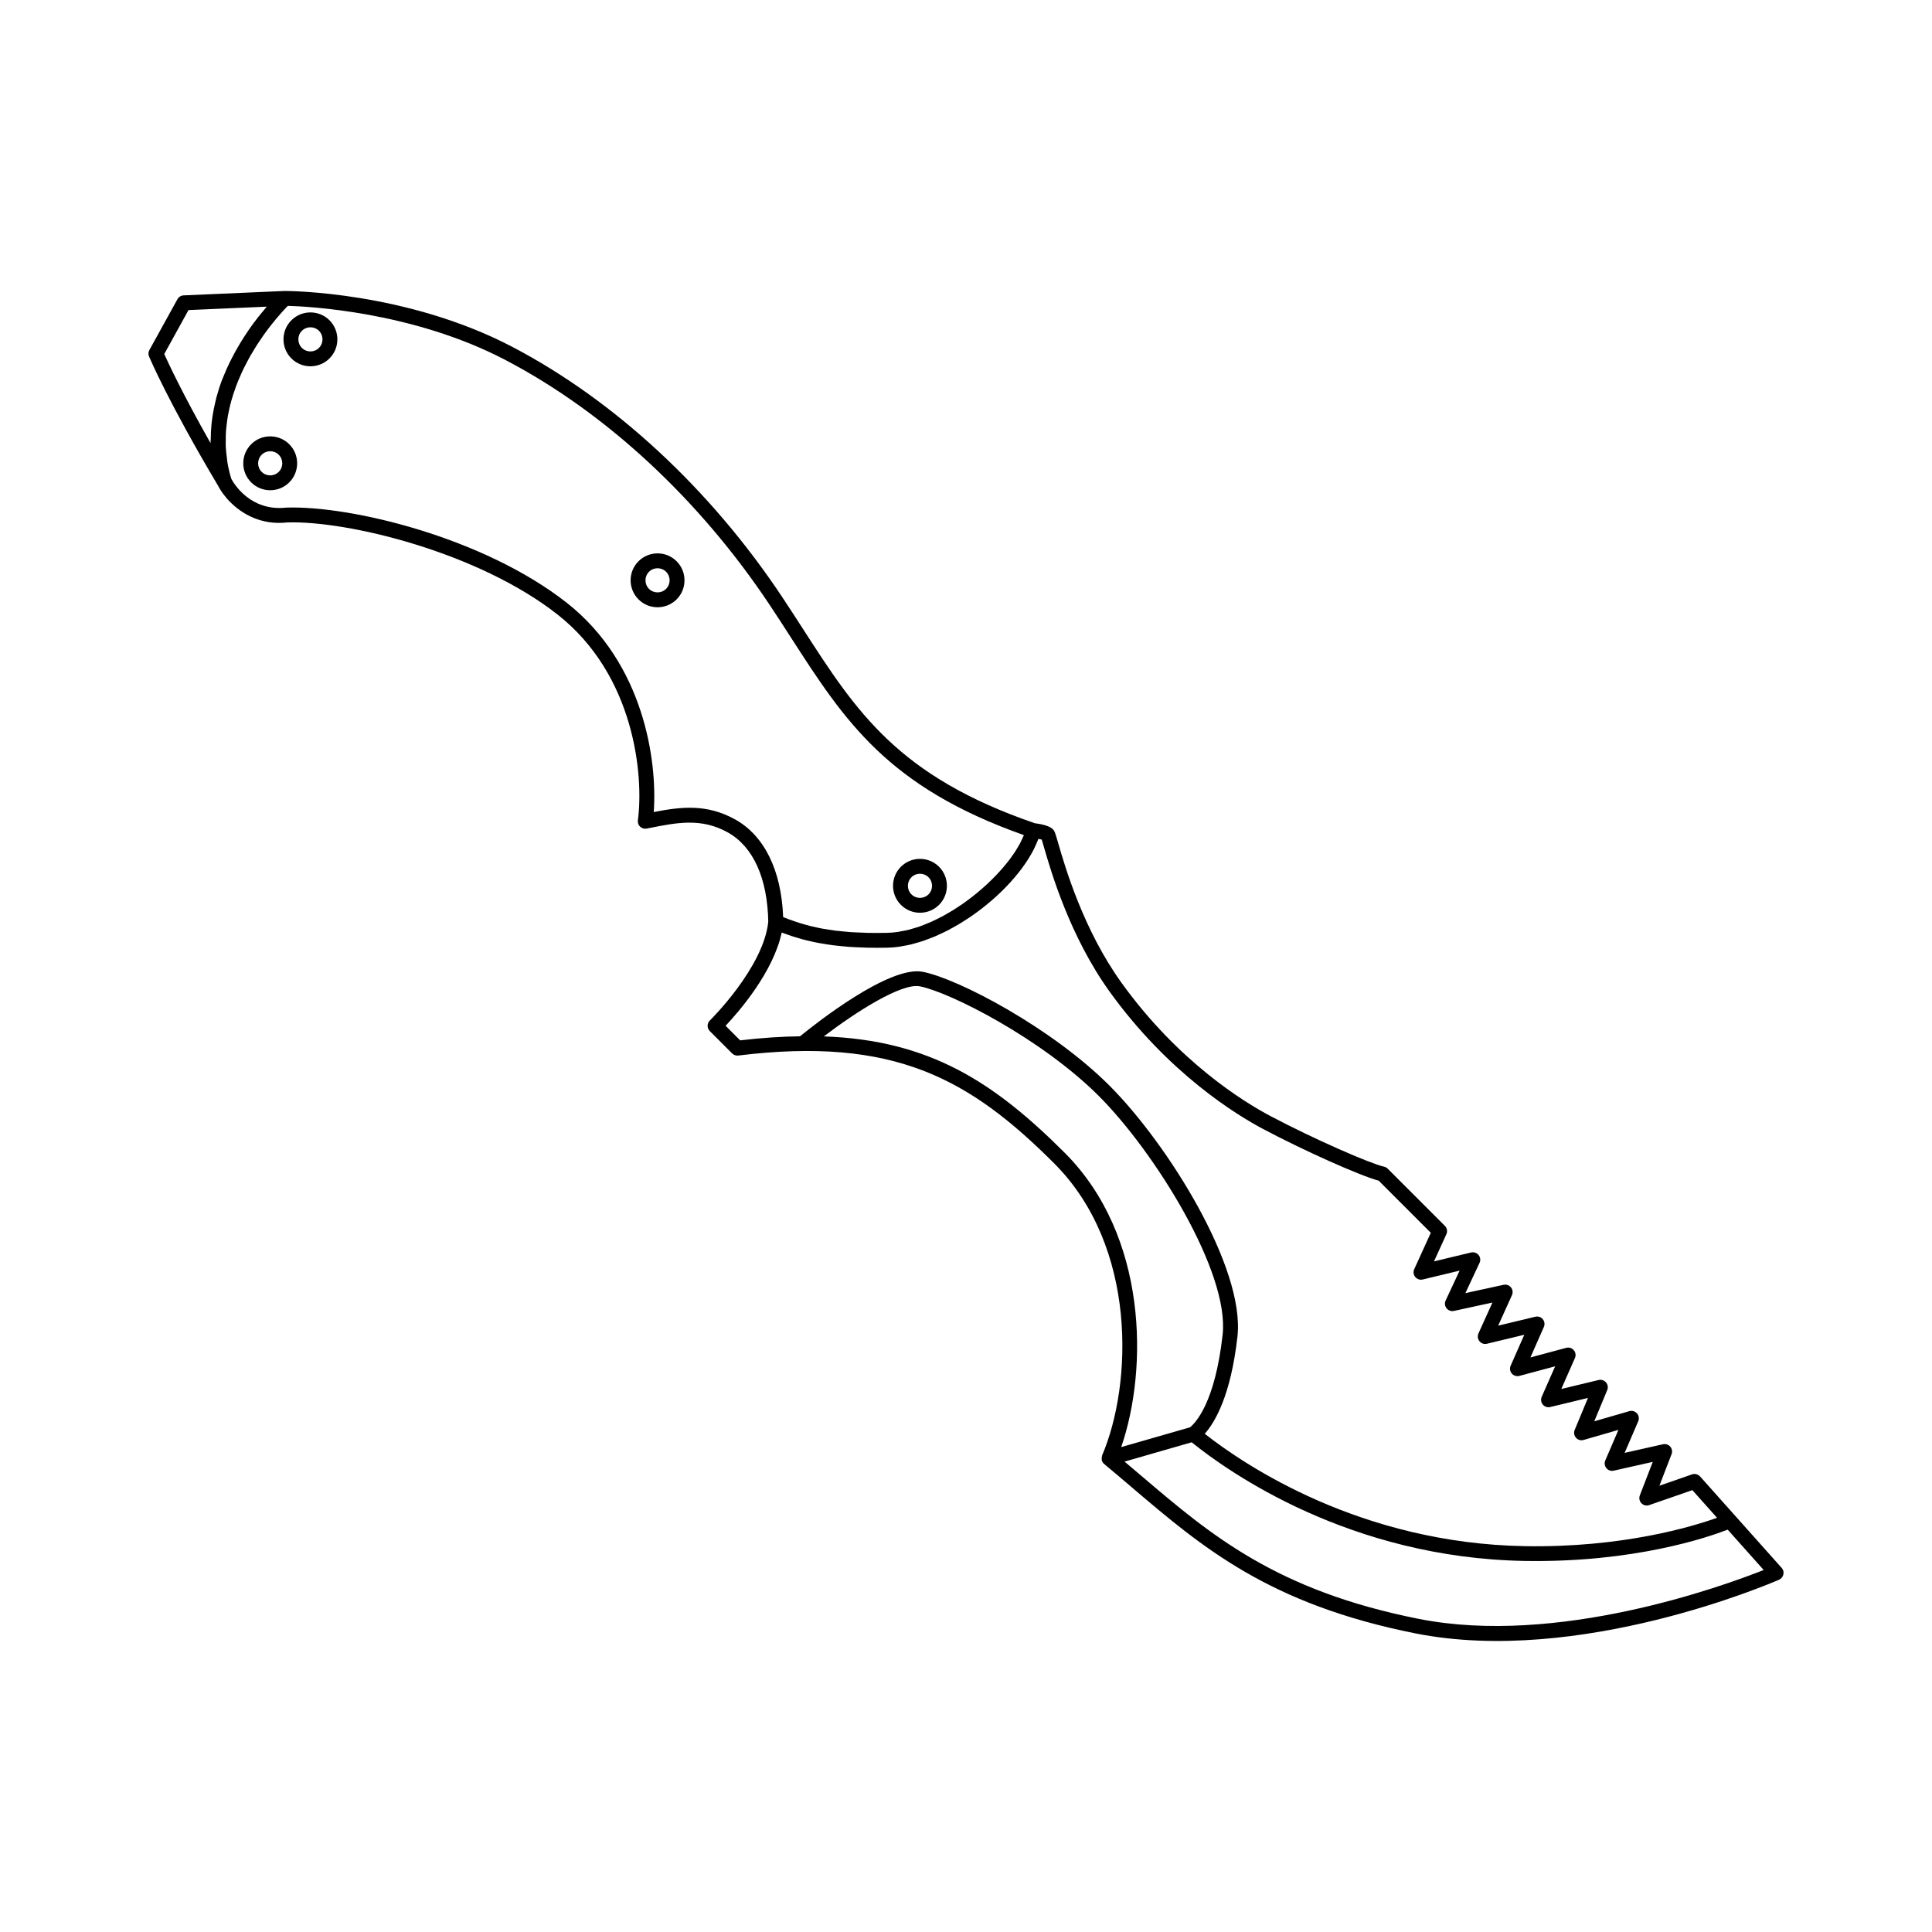 <?xml version="1.0" encoding="UTF-8"?>
<!-- Uploaded to: SVG Repo, www.svgrepo.com, Generator: SVG Repo Mixer Tools -->
<svg fill="#000000" width="800px" height="800px" version="1.1" viewBox="144 144 512 512" xmlns="http://www.w3.org/2000/svg">
 <g>
  <path d="m616.18 559.53-21.645-24.258c-0.535-0.555-1.363-0.809-2.113-0.551l-8.66 3.008 3.219-8.359c0.262-0.68 0.129-1.445-0.348-1.996-0.461-0.531-1.215-0.793-1.926-0.633l-10.164 2.285 3.609-8.383c0.301-0.699 0.172-1.512-0.332-2.082-0.535-0.578-1.293-0.797-2.027-0.59l-9.297 2.691 3.434-8.273c0.285-0.684 0.16-1.473-0.32-2.035-0.488-0.57-1.238-0.812-1.961-0.637l-9.891 2.379 3.617-8.203c0.305-0.695 0.188-1.504-0.309-2.078-0.492-0.586-1.273-0.816-2.008-0.621l-9.48 2.543 3.562-8.078c0.301-0.688 0.191-1.484-0.289-2.059-0.492-0.59-1.246-0.828-1.973-0.652l-9.848 2.367 3.656-8.09c0.305-0.68 0.203-1.473-0.266-2.051-0.461-0.586-1.219-0.844-1.949-0.688l-10.129 2.203 3.754-8.02c0.32-0.688 0.219-1.496-0.258-2.082-0.477-0.562-1.254-0.848-1.988-0.668l-9.828 2.363 3.285-7.207c0.344-0.75 0.184-1.629-0.398-2.211l-15.156-15.156c-0.266-0.266-0.605-0.453-0.977-0.531-3.586-0.781-18.543-7.289-30.238-13.488-6.789-3.602-24.215-14.242-39.301-35.207-10.18-14.141-15.012-30.844-16.832-37.133-0.762-2.629-0.898-3.102-1.395-3.598-0.746-0.746-2.356-1.273-4.738-1.578-36.273-12.43-47.348-29.598-61.367-51.336-1.828-2.832-3.703-5.738-5.684-8.719-18.996-28.539-44.402-52.062-71.535-66.238-27.949-14.602-58.922-14.77-60.227-14.77-0.02 0-0.035 0.008-0.055 0.012-0.012 0-0.02-0.008-0.031-0.008l-26.707 1.164c-0.688 0.031-1.309 0.414-1.641 1.016l-7.434 13.469c-0.293 0.531-0.324 1.164-0.09 1.719 0.211 0.5 5.312 12.453 18.238 34.152 0 0 0 0.004 0.004 0.004 0.652 1.293 1.746 2.891 3.293 4.438 3.207 3.207 8.301 6.141 15.098 5.375 15.91-0.523 50.566 7.863 71.613 24.402 20.465 16.059 22.879 42.703 21.301 54.539-0.086 0.629 0.133 1.27 0.605 1.695 0.465 0.438 1.109 0.621 1.734 0.496l0.531-0.105c7.469-1.496 13.918-2.793 20.945 1.113 6.731 3.738 10.535 12.156 10.738 23.699-1.285 12.164-15.34 26.012-15.48 26.148-0.379 0.367-0.594 0.871-0.594 1.398-0.004 0.527 0.203 1.031 0.574 1.406l5.922 5.922c0.43 0.43 1.031 0.637 1.633 0.562 41.273-5.074 61.266 6.133 83.719 28.586 22.105 22.105 20.734 58.555 12.703 77.379-0.02 0.043 0 0.09-0.016 0.133-0.098 0.277-0.129 0.57-0.094 0.879 0.008 0.066 0 0.129 0.016 0.195 0.008 0.035 0 0.074 0.008 0.109 0.094 0.332 0.27 0.621 0.5 0.848 0.043 0.043 0.086 0.086 0.133 0.121 2.484 2.062 4.894 4.117 7.285 6.152 18.73 15.953 36.422 31.023 75.227 38.742 43.309 8.613 94.191-13.297 96.336-14.234 0.578-0.254 1-0.766 1.137-1.387 0.156-0.605-0.012-1.254-0.434-1.723zm-428.65-321.71 6.426-11.648 20.742-0.902c-0.082 0.098-0.188 0.23-0.273 0.328-0.469 0.543-0.961 1.141-1.477 1.785-0.203 0.25-0.387 0.469-0.594 0.734-0.723 0.922-1.469 1.918-2.234 3.012-0.137 0.195-0.273 0.418-0.414 0.621-0.625 0.91-1.246 1.867-1.867 2.879-0.246 0.398-0.48 0.809-0.723 1.223-0.535 0.914-1.055 1.863-1.562 2.844-0.234 0.449-0.465 0.887-0.688 1.348-0.613 1.258-1.191 2.562-1.727 3.918-0.078 0.195-0.168 0.379-0.246 0.574-0.59 1.539-1.098 3.144-1.547 4.793-0.125 0.469-0.219 0.949-0.332 1.422-0.293 1.23-0.539 2.477-0.727 3.754-0.086 0.582-0.16 1.168-0.223 1.758-0.141 1.32-0.203 2.664-0.211 4.031-0.004 0.383-0.066 0.742-0.059 1.129-7.301-12.871-11.113-21.043-12.266-23.602zm151.27 123.33c-7.562-4.199-14.422-3.332-21.551-1.949 0.977-13.617-2.629-39.395-23.043-55.449-22.066-17.336-57.258-25.801-74.336-25.23-9.52 1.062-13.918-6.41-14.562-7.606-0.449-1.449-0.789-2.891-1.035-4.32-0.07-0.406-0.082-0.801-0.137-1.203-0.141-1.035-0.266-2.07-0.312-3.09-0.023-0.535 0.004-1.059 0.004-1.59 0-0.871 0.004-1.738 0.066-2.594 0.043-0.566 0.117-1.121 0.184-1.68 0.094-0.797 0.195-1.594 0.336-2.375 0.102-0.562 0.223-1.113 0.348-1.668 0.168-0.754 0.348-1.504 0.555-2.242 0.152-0.539 0.312-1.074 0.484-1.602 0.23-0.723 0.477-1.434 0.734-2.129 0.188-0.508 0.379-1.012 0.582-1.504 0.285-0.695 0.582-1.375 0.891-2.043 0.211-0.461 0.422-0.922 0.641-1.371 0.332-0.672 0.676-1.324 1.023-1.965 0.219-0.402 0.43-0.812 0.652-1.203 0.379-0.664 0.766-1.297 1.156-1.926 0.203-0.324 0.398-0.664 0.602-0.98 0.477-0.738 0.949-1.434 1.422-2.109 0.113-0.16 0.227-0.34 0.336-0.496 0.586-0.828 1.164-1.602 1.719-2.316 0.133-0.172 0.254-0.312 0.383-0.48 0.414-0.523 0.82-1.035 1.199-1.488 0.195-0.23 0.367-0.426 0.551-0.641 0.289-0.336 0.578-0.676 0.836-0.965 0.188-0.207 0.348-0.387 0.516-0.57 0.207-0.227 0.418-0.457 0.594-0.645 0.156-0.164 0.293-0.309 0.422-0.438 0.078-0.082 0.152-0.156 0.219-0.223 5.039 0.133 32.961 1.434 57.602 14.309 26.562 13.875 51.449 36.934 70.078 64.926 1.973 2.961 3.836 5.852 5.652 8.672 14.207 22.031 25.484 39.516 61.711 52.344-0.02 0.051-0.027 0.094-0.047 0.145-0.117 0.293-0.273 0.602-0.41 0.902-0.172 0.375-0.34 0.75-0.543 1.137-0.172 0.32-0.375 0.652-0.566 0.98-0.223 0.379-0.441 0.758-0.691 1.148-0.223 0.344-0.473 0.691-0.715 1.039-0.27 0.383-0.535 0.766-0.828 1.152-0.27 0.352-0.559 0.707-0.844 1.062-0.312 0.383-0.625 0.77-0.957 1.152-0.309 0.355-0.633 0.715-0.957 1.07-0.352 0.383-0.703 0.766-1.074 1.145-0.344 0.355-0.699 0.707-1.059 1.059-0.387 0.375-0.777 0.75-1.18 1.121-0.371 0.344-0.754 0.684-1.137 1.023-0.418 0.367-0.848 0.73-1.281 1.09-0.398 0.328-0.797 0.656-1.207 0.977-0.449 0.352-0.906 0.695-1.367 1.039-0.414 0.309-0.832 0.613-1.258 0.91-0.477 0.332-0.957 0.652-1.445 0.973-0.43 0.281-0.863 0.566-1.301 0.836-0.5 0.309-1.004 0.598-1.512 0.887-0.438 0.25-0.875 0.504-1.316 0.738-0.52 0.277-1.043 0.527-1.57 0.785-0.441 0.215-0.879 0.434-1.324 0.633-0.543 0.242-1.09 0.453-1.633 0.668-0.43 0.168-0.855 0.352-1.289 0.504-0.578 0.203-1.156 0.367-1.734 0.539-0.402 0.117-0.801 0.254-1.203 0.355-0.641 0.164-1.277 0.273-1.914 0.391-0.332 0.062-0.672 0.148-1.004 0.195-0.965 0.141-1.926 0.227-2.871 0.246-1.859 0.039-3.582 0.035-5.211 0.004-0.594-0.012-1.113-0.051-1.68-0.07-0.984-0.039-1.98-0.07-2.887-0.137-0.613-0.043-1.16-0.105-1.738-0.16-0.77-0.07-1.551-0.141-2.266-0.23-0.566-0.07-1.086-0.16-1.621-0.242-0.645-0.098-1.301-0.195-1.902-0.309-0.512-0.098-0.988-0.203-1.473-0.309-0.559-0.121-1.125-0.242-1.648-0.375-0.461-0.117-0.902-0.242-1.344-0.367-0.496-0.141-0.992-0.281-1.465-0.43-0.418-0.133-0.828-0.27-1.23-0.406-0.461-0.156-0.914-0.316-1.359-0.48-0.391-0.145-0.777-0.289-1.156-0.438-0.191-0.074-0.379-0.148-0.566-0.227-0.477-12.406-4.981-21.566-12.734-25.887zm1.355 58.559-3.867-3.867c3.535-3.746 12.633-14.203 14.871-24.707 0.027 0.012 0.059 0.02 0.086 0.031 0.23 0.09 0.48 0.172 0.719 0.258 0.602 0.219 1.207 0.438 1.844 0.648 0.32 0.105 0.668 0.207 1 0.309 0.59 0.184 1.188 0.363 1.816 0.535 0.387 0.105 0.797 0.203 1.203 0.305 0.625 0.156 1.266 0.305 1.934 0.445 0.453 0.094 0.922 0.188 1.398 0.273 0.688 0.129 1.41 0.246 2.152 0.355 0.516 0.078 1.031 0.152 1.57 0.223 0.793 0.102 1.637 0.184 2.488 0.262 0.562 0.051 1.113 0.109 1.707 0.152 0.98 0.07 2.039 0.113 3.106 0.152 0.547 0.02 1.059 0.055 1.629 0.066 1.684 0.035 3.453 0.043 5.356 0.004 1.027-0.023 2.066-0.113 3.117-0.258 0.359-0.051 0.723-0.141 1.086-0.203 0.695-0.121 1.387-0.234 2.086-0.406 0.441-0.105 0.883-0.254 1.328-0.379 0.625-0.176 1.246-0.344 1.871-0.555 0.473-0.16 0.941-0.352 1.414-0.531 0.598-0.227 1.191-0.441 1.785-0.695 0.484-0.207 0.961-0.441 1.445-0.664 0.574-0.27 1.152-0.531 1.723-0.824 0.484-0.246 0.961-0.516 1.438-0.781 0.559-0.309 1.117-0.613 1.668-0.941 0.473-0.281 0.938-0.582 1.402-0.879 0.543-0.344 1.082-0.688 1.617-1.051 0.461-0.312 0.906-0.637 1.359-0.961 0.52-0.375 1.031-0.746 1.539-1.137 0.441-0.34 0.871-0.688 1.301-1.039 0.492-0.398 0.977-0.797 1.449-1.207 0.418-0.359 0.82-0.723 1.223-1.09 0.461-0.418 0.91-0.84 1.352-1.27 0.387-0.375 0.758-0.75 1.129-1.133 0.426-0.438 0.84-0.875 1.242-1.316 0.348-0.383 0.684-0.762 1.016-1.148 0.387-0.449 0.758-0.902 1.117-1.355 0.309-0.387 0.605-0.77 0.895-1.156 0.34-0.457 0.66-0.914 0.973-1.371 0.262-0.383 0.52-0.766 0.762-1.148 0.289-0.461 0.555-0.918 0.812-1.375 0.215-0.379 0.426-0.754 0.617-1.129 0.234-0.461 0.434-0.91 0.633-1.363 0.16-0.367 0.324-0.73 0.461-1.09 0.047-0.125 0.117-0.254 0.16-0.383 0.375 0.07 0.691 0.141 0.883 0.188 0.137 0.43 0.324 1.094 0.574 1.957 1.871 6.465 6.844 23.645 17.418 38.34 15.582 21.645 33.621 32.656 40.652 36.387 10.934 5.797 25.621 12.352 30.664 13.715l13.801 13.801-4.394 9.645c-0.312 0.688-0.207 1.488 0.273 2.07 0.492 0.582 1.25 0.84 1.98 0.664l9.777-2.352-3.707 7.918c-0.316 0.68-0.223 1.48 0.246 2.066 0.465 0.578 1.227 0.855 1.957 0.695l10.195-2.215-3.699 8.188c-0.309 0.684-0.203 1.488 0.277 2.066 0.469 0.594 1.246 0.836 1.977 0.66l9.891-2.379-3.617 8.203c-0.305 0.695-0.188 1.504 0.309 2.078 0.504 0.562 1.273 0.816 2.008 0.621l9.48-2.543-3.562 8.078c-0.301 0.688-0.191 1.484 0.289 2.059 0.484 0.586 1.246 0.828 1.973 0.652l9.996-2.406-3.523 8.488c-0.293 0.699-0.152 1.504 0.352 2.07 0.5 0.566 1.289 0.789 2.016 0.578l9.23-2.672-3.488 8.102c-0.293 0.68-0.18 1.469 0.293 2.039 0.48 0.598 1.227 0.828 1.949 0.664l10.34-2.324-3.422 8.883c-0.277 0.719-0.113 1.527 0.422 2.078 0.57 0.578 1.336 0.742 2.062 0.492l11.434-3.969 6.543 7.332c-6.508 2.328-25.035 7.961-50.898 7.519-43.539-0.742-74.223-21.422-84.871-29.785 2.699-3.019 6.914-10.105 8.672-25.77 2.039-18.148-18.387-50.961-33.922-66.5-15.227-15.227-39.836-28.23-49.434-30.152-8.902-1.781-28.59 13.836-32.562 17.086-4.957 0.062-10.203 0.41-15.863 1.078zm86.031 29.824c-18.699-18.699-35.766-29.879-63.867-30.875 8.711-6.633 20.664-14.227 25.477-13.266 8.082 1.617 32.227 13.883 47.418 29.074 14.625 14.625 34.668 46.543 32.793 63.273-2.019 17.98-7.141 23.312-8.652 24.52l-18.223 5.238c7.121-20.629 7.078-55.941-14.945-77.965zm93.75 123.48c-37.797-7.519-55.109-22.266-73.441-37.879-1.477-1.254-2.981-2.527-4.481-3.793l17.793-5.117c9.855 7.957 41.969 30.652 88.25 31.441 28.984 0.492 48.629-6.285 53.793-8.293l9.543 10.695c-10.887 4.32-54.703 20.254-91.457 12.945z"/>
  <path d="m382.75 383.8c2.785 2.785 7.316 2.785 10.102 0 2.785-2.785 2.785-7.316 0-10.102s-7.316-2.785-10.102 0c-2.785 2.781-2.785 7.316 0 10.102zm7.316-7.316c1.25 1.25 1.25 3.281 0 4.527-1.25 1.25-3.281 1.25-4.527 0-1.25-1.25-1.25-3.281 0-4.527 1.25-1.25 3.277-1.25 4.527 0z"/>
  <path d="m323.31 292.74c-2.785-2.785-7.316-2.785-10.102 0-2.785 2.785-2.785 7.316 0 10.102 2.785 2.785 7.316 2.785 10.102 0s2.785-7.316 0-10.102zm-7.316 7.316c-1.25-1.25-1.25-3.281 0-4.527 1.25-1.25 3.281-1.25 4.527 0 1.25 1.25 1.25 3.281 0 4.527-1.246 1.246-3.277 1.246-4.527 0z"/>
  <path d="m231.32 228.88c-2.785-2.785-7.316-2.785-10.102 0s-2.785 7.316 0 10.102c2.785 2.785 7.316 2.785 10.102 0 2.785-2.781 2.785-7.312 0-10.102zm-7.316 7.316c-1.25-1.25-1.25-3.281 0-4.527 1.25-1.25 3.281-1.25 4.527 0 1.25 1.25 1.25 3.281 0 4.527-1.25 1.25-3.277 1.25-4.527 0z"/>
  <path d="m220.66 261.73c-2.785-2.785-7.316-2.785-10.102 0-2.785 2.785-2.785 7.316 0 10.102 2.785 2.785 7.316 2.785 10.102 0 2.785-2.785 2.785-7.316 0-10.102zm-7.316 7.316c-1.25-1.25-1.25-3.281 0-4.527 1.25-1.25 3.281-1.25 4.527 0 1.25 1.25 1.25 3.281 0 4.527-1.246 1.25-3.277 1.25-4.527 0z"/>
 </g>
</svg>